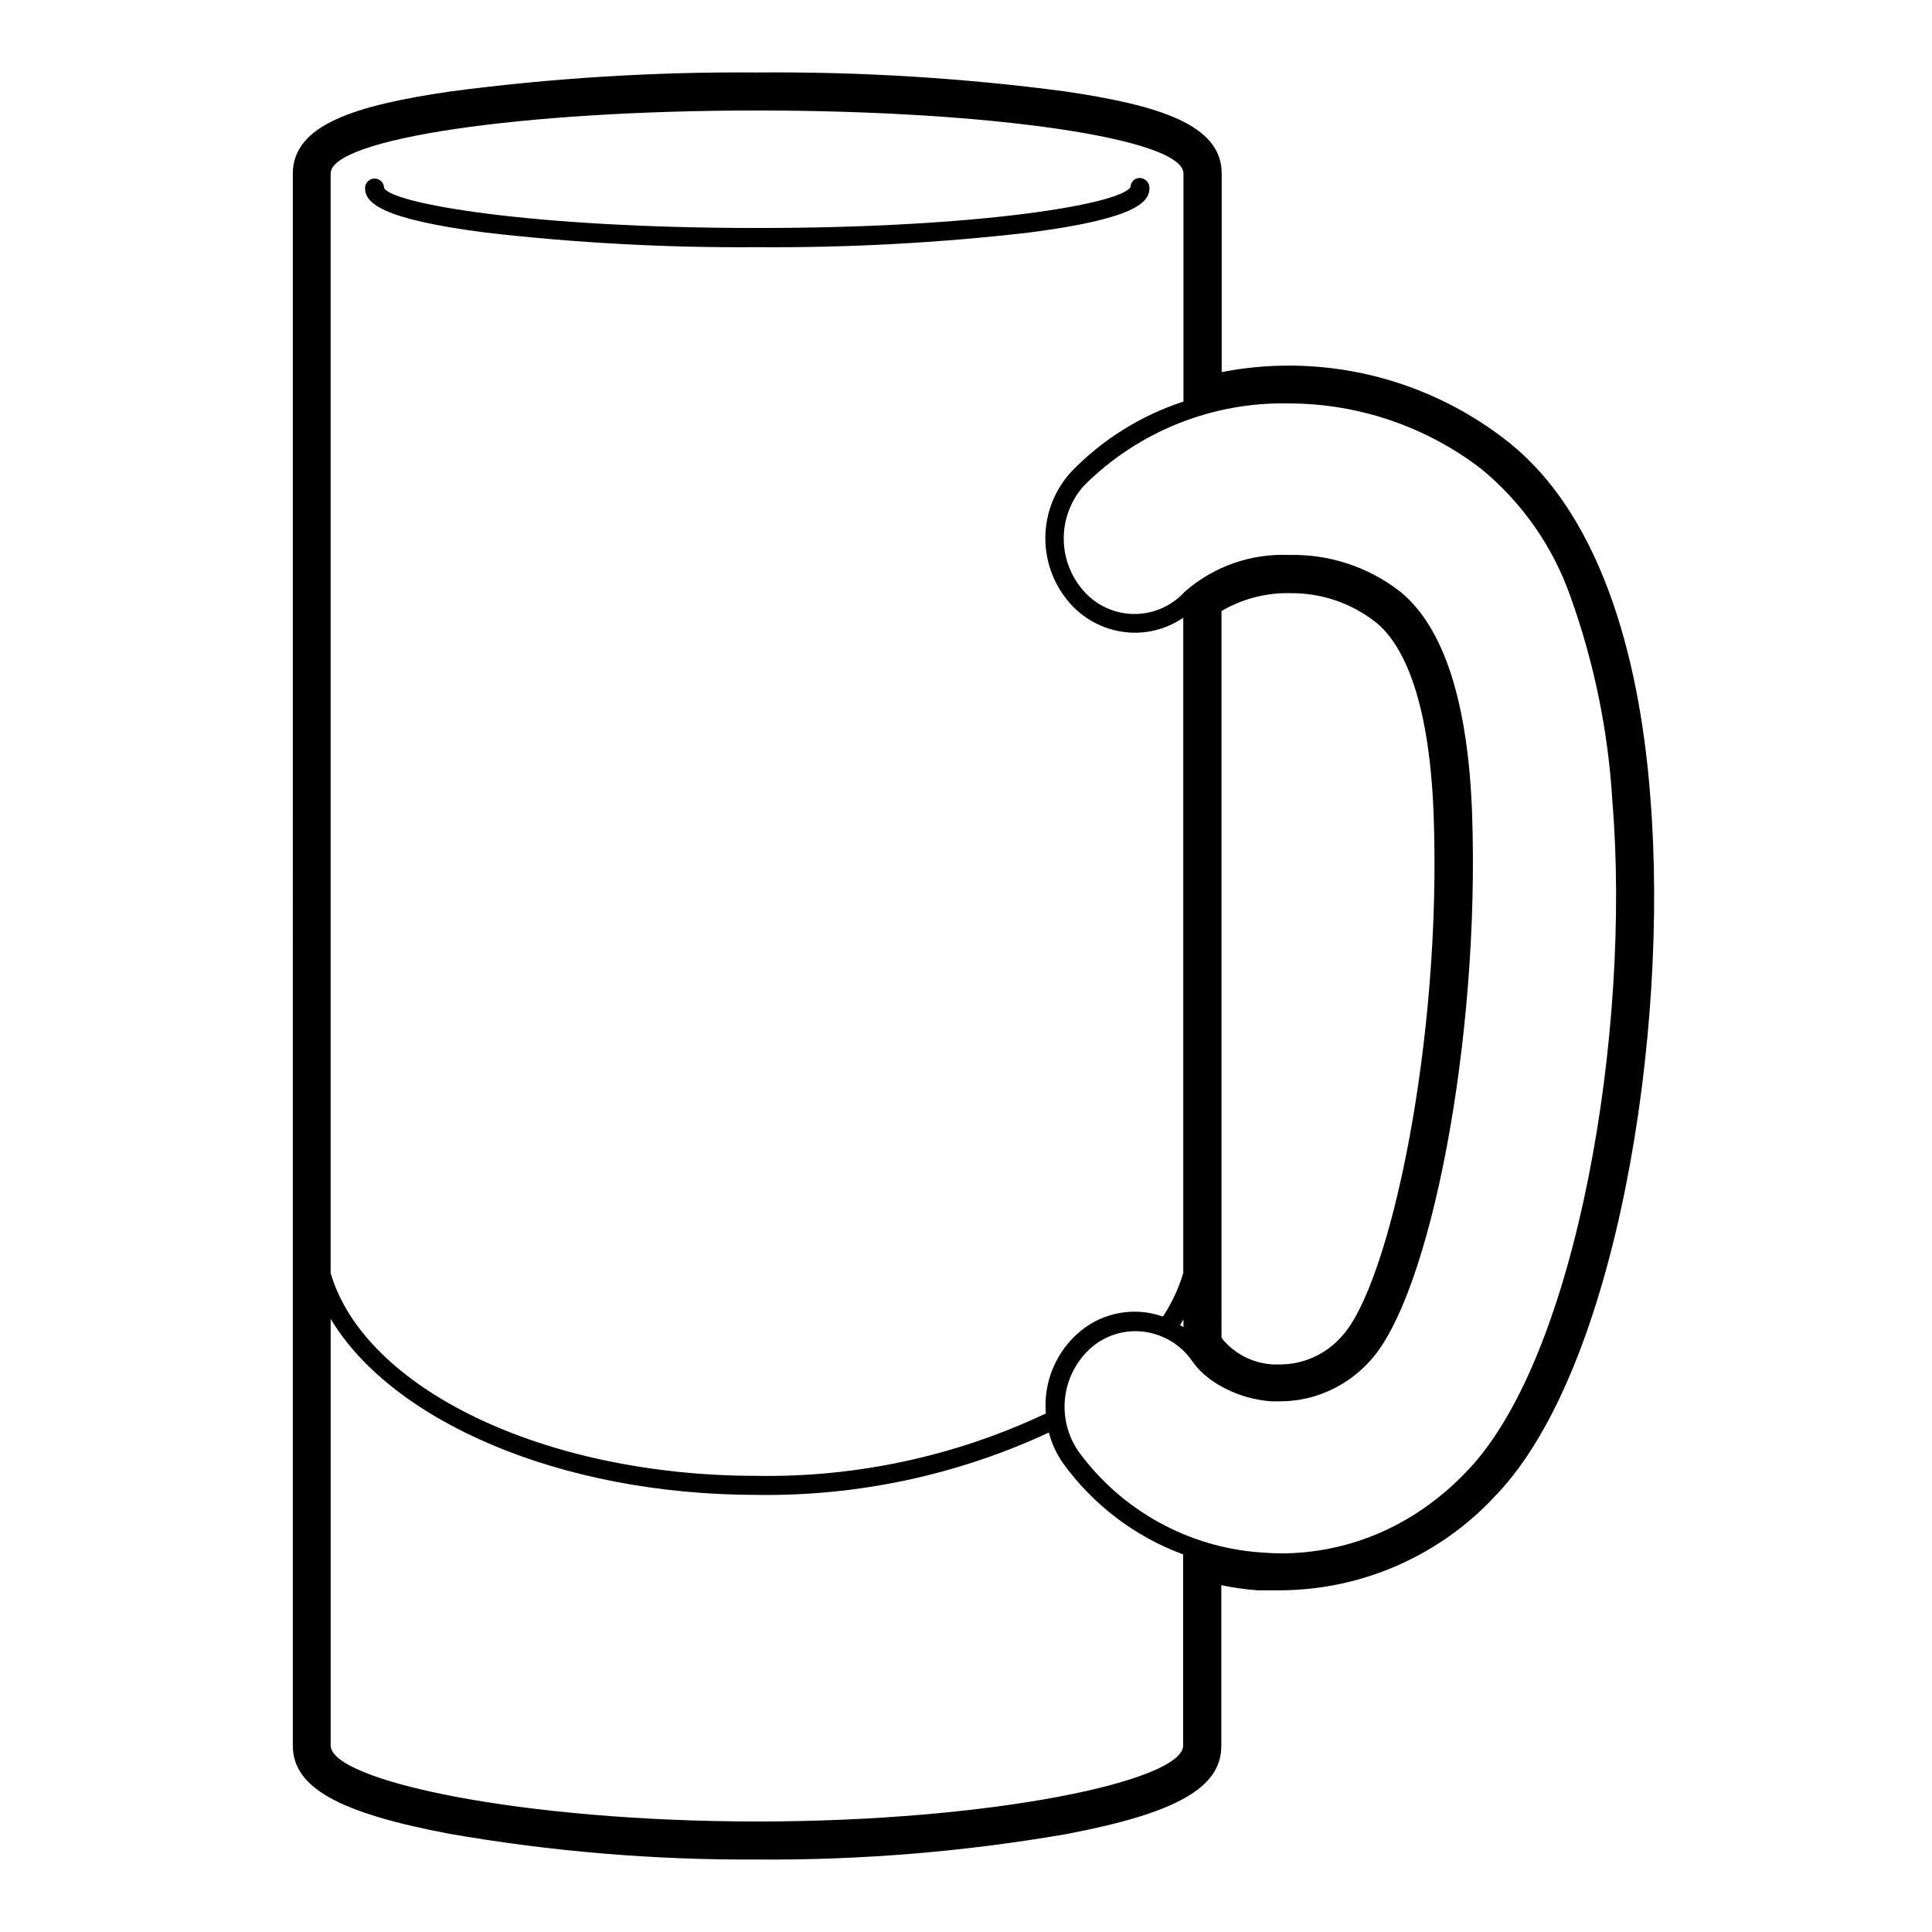 <?xml version="1.0" encoding="UTF-8"?>
<!-- Uploaded to: ICON Repo, www.svgrepo.com, Generator: ICON Repo Mixer Tools -->
<svg fill="#000000" width="800px" height="800px" version="1.1" viewBox="144 144 512 512" xmlns="http://www.w3.org/2000/svg">
 <g>
  <path d="m542.58 260.24c-16.336-12.531-36.344-19.332-56.934-19.348-6-0.012-11.992 0.562-17.883 1.715v-52.648c0-12.949-16.676-18.086-41.715-21.766-27.008-3.551-54.23-5.219-81.469-4.988-27.172-0.203-54.324 1.48-81.262 5.039-25.191 3.68-41.715 8.816-41.715 21.766l-0.004 416.55c0 11.082 11.992 17.836 41.312 23.375v0.004c26.965 4.707 54.297 7 81.668 6.852 27.402 0.203 54.766-2.039 81.77-6.699 29.32-5.543 41.312-12.293 41.312-23.375v-42.625c3.176 0.656 6.391 1.109 9.621 1.359h6.047c21.848-0.113 42.656-9.355 57.383-25.492 31.59-33.301 45.695-121.77 40.66-184.5-2.367-31.891-11.188-74.312-38.793-95.219zm-198 366.47c-62.371 0-112.95-10.781-112.95-20.152v-113.05c16.223 27.105 60.758 46.652 112.95 46.652v0.004c26.711 0.387 53.164-5.266 77.387-16.527 0.734 2.844 1.965 5.539 3.629 7.961 7.977 11.117 19.102 19.594 31.941 24.332v50.633c0.098 9.371-50.484 20.152-112.96 20.152zm113.05-436.75v60.457c-11.273 3.68-21.48 10.062-29.723 18.59-4.422 4.809-6.879 11.102-6.879 17.633s2.457 12.828 6.879 17.633c4.352 4.707 10.465 7.391 16.879 7.406 4.566-0.012 9.023-1.398 12.793-3.981v173.66c-1.223 4.09-3.039 7.977-5.391 11.539-7.414-2.621-15.664-1.188-21.762 3.777-6.504 5.336-9.973 13.531-9.27 21.914-23.926 11.305-50.125 16.957-76.582 16.527-56.781 0-103.98-23.277-112.95-53.707v-291.45c0.051-9.219 50.633-16.676 112.95-16.676 62.324 0 113.05 7.457 113.05 16.676zm20.504 365.46 0.004-0.004c-19.262-1.359-36.941-11.148-48.316-26.75-2.965-4.289-4.219-9.535-3.512-14.699 0.711-5.168 3.328-9.879 7.34-13.211 3.184-2.57 7.144-3.973 11.234-3.981 6.051 0.02 11.703 3.016 15.117 8.008 0.535 0.766 1.125 1.488 1.762 2.168 2.031 2.066 4.398 3.769 7.004 5.039 1.848 0.945 3.789 1.707 5.793 2.266 2.074 0.578 4.199 0.949 6.348 1.109h2.316c2.688 0 5.359-0.34 7.961-1.008 6.07-1.605 11.543-4.93 15.77-9.574 16.121-17.18 29.32-85.648 27.156-145.45-1.059-28.766-7.305-49.223-19.297-58.746v0.004c-8.352-6.414-18.645-9.773-29.172-9.523-10.148-0.43-20.074 3.07-27.707 9.773-3.398 3.742-8.223 5.875-13.277 5.875-5.055 0-9.875-2.133-13.273-5.875-3.527-3.859-5.481-8.902-5.481-14.129 0-5.231 1.953-10.273 5.481-14.133 14.387-14.301 33.98-22.125 54.258-21.664 18.406 0.035 36.285 6.125 50.887 17.332 10.852 8.914 19.043 20.645 23.68 33.906 6.254 17.414 9.984 35.637 11.082 54.109 5.039 60.859-9.32 146.51-38.039 177.09l0.004-0.004c-3.309 3.555-6.953 6.777-10.883 9.625-3.801 2.742-7.867 5.086-12.145 7.004-8.484 3.769-17.668 5.711-26.953 5.691-1.777-0.035-3.492-0.117-5.137-0.254zm-10.426-249.49c5.492-3.227 11.77-4.867 18.137-4.734 8.188-0.109 16.164 2.574 22.621 7.606 6.398 5.039 14.258 18.137 15.469 51.238 2.168 59.801-11.586 124.49-24.434 138.2h-0.004c-4.148 4.688-10.113 7.367-16.371 7.356h-1.562c-5.199-0.223-10.074-2.594-13.453-6.551l-0.402-0.605zm-10.078 189.79-0.906-0.555 0.906-1.512z"/>
  <path d="m243.26 191.32c-1.391 0-2.516 1.129-2.516 2.519 0 3.777 3.777 8.16 31.891 11.789 23.914 2.758 47.973 4.055 72.043 3.879 24.07 0.176 48.133-1.121 72.047-3.879 28.113-3.629 31.891-8.012 31.891-11.789 0.027-1.43-1.094-2.617-2.519-2.672-0.645-0.027-1.273 0.211-1.742 0.66-0.465 0.445-0.727 1.062-0.727 1.711-2.418 4.434-39.094 10.883-98.949 10.883-59.852-0.004-96.531-6.402-98.898-10.582 0-0.668-0.266-1.309-0.738-1.781-0.473-0.473-1.113-0.738-1.781-0.738z"/>
 </g>
</svg>